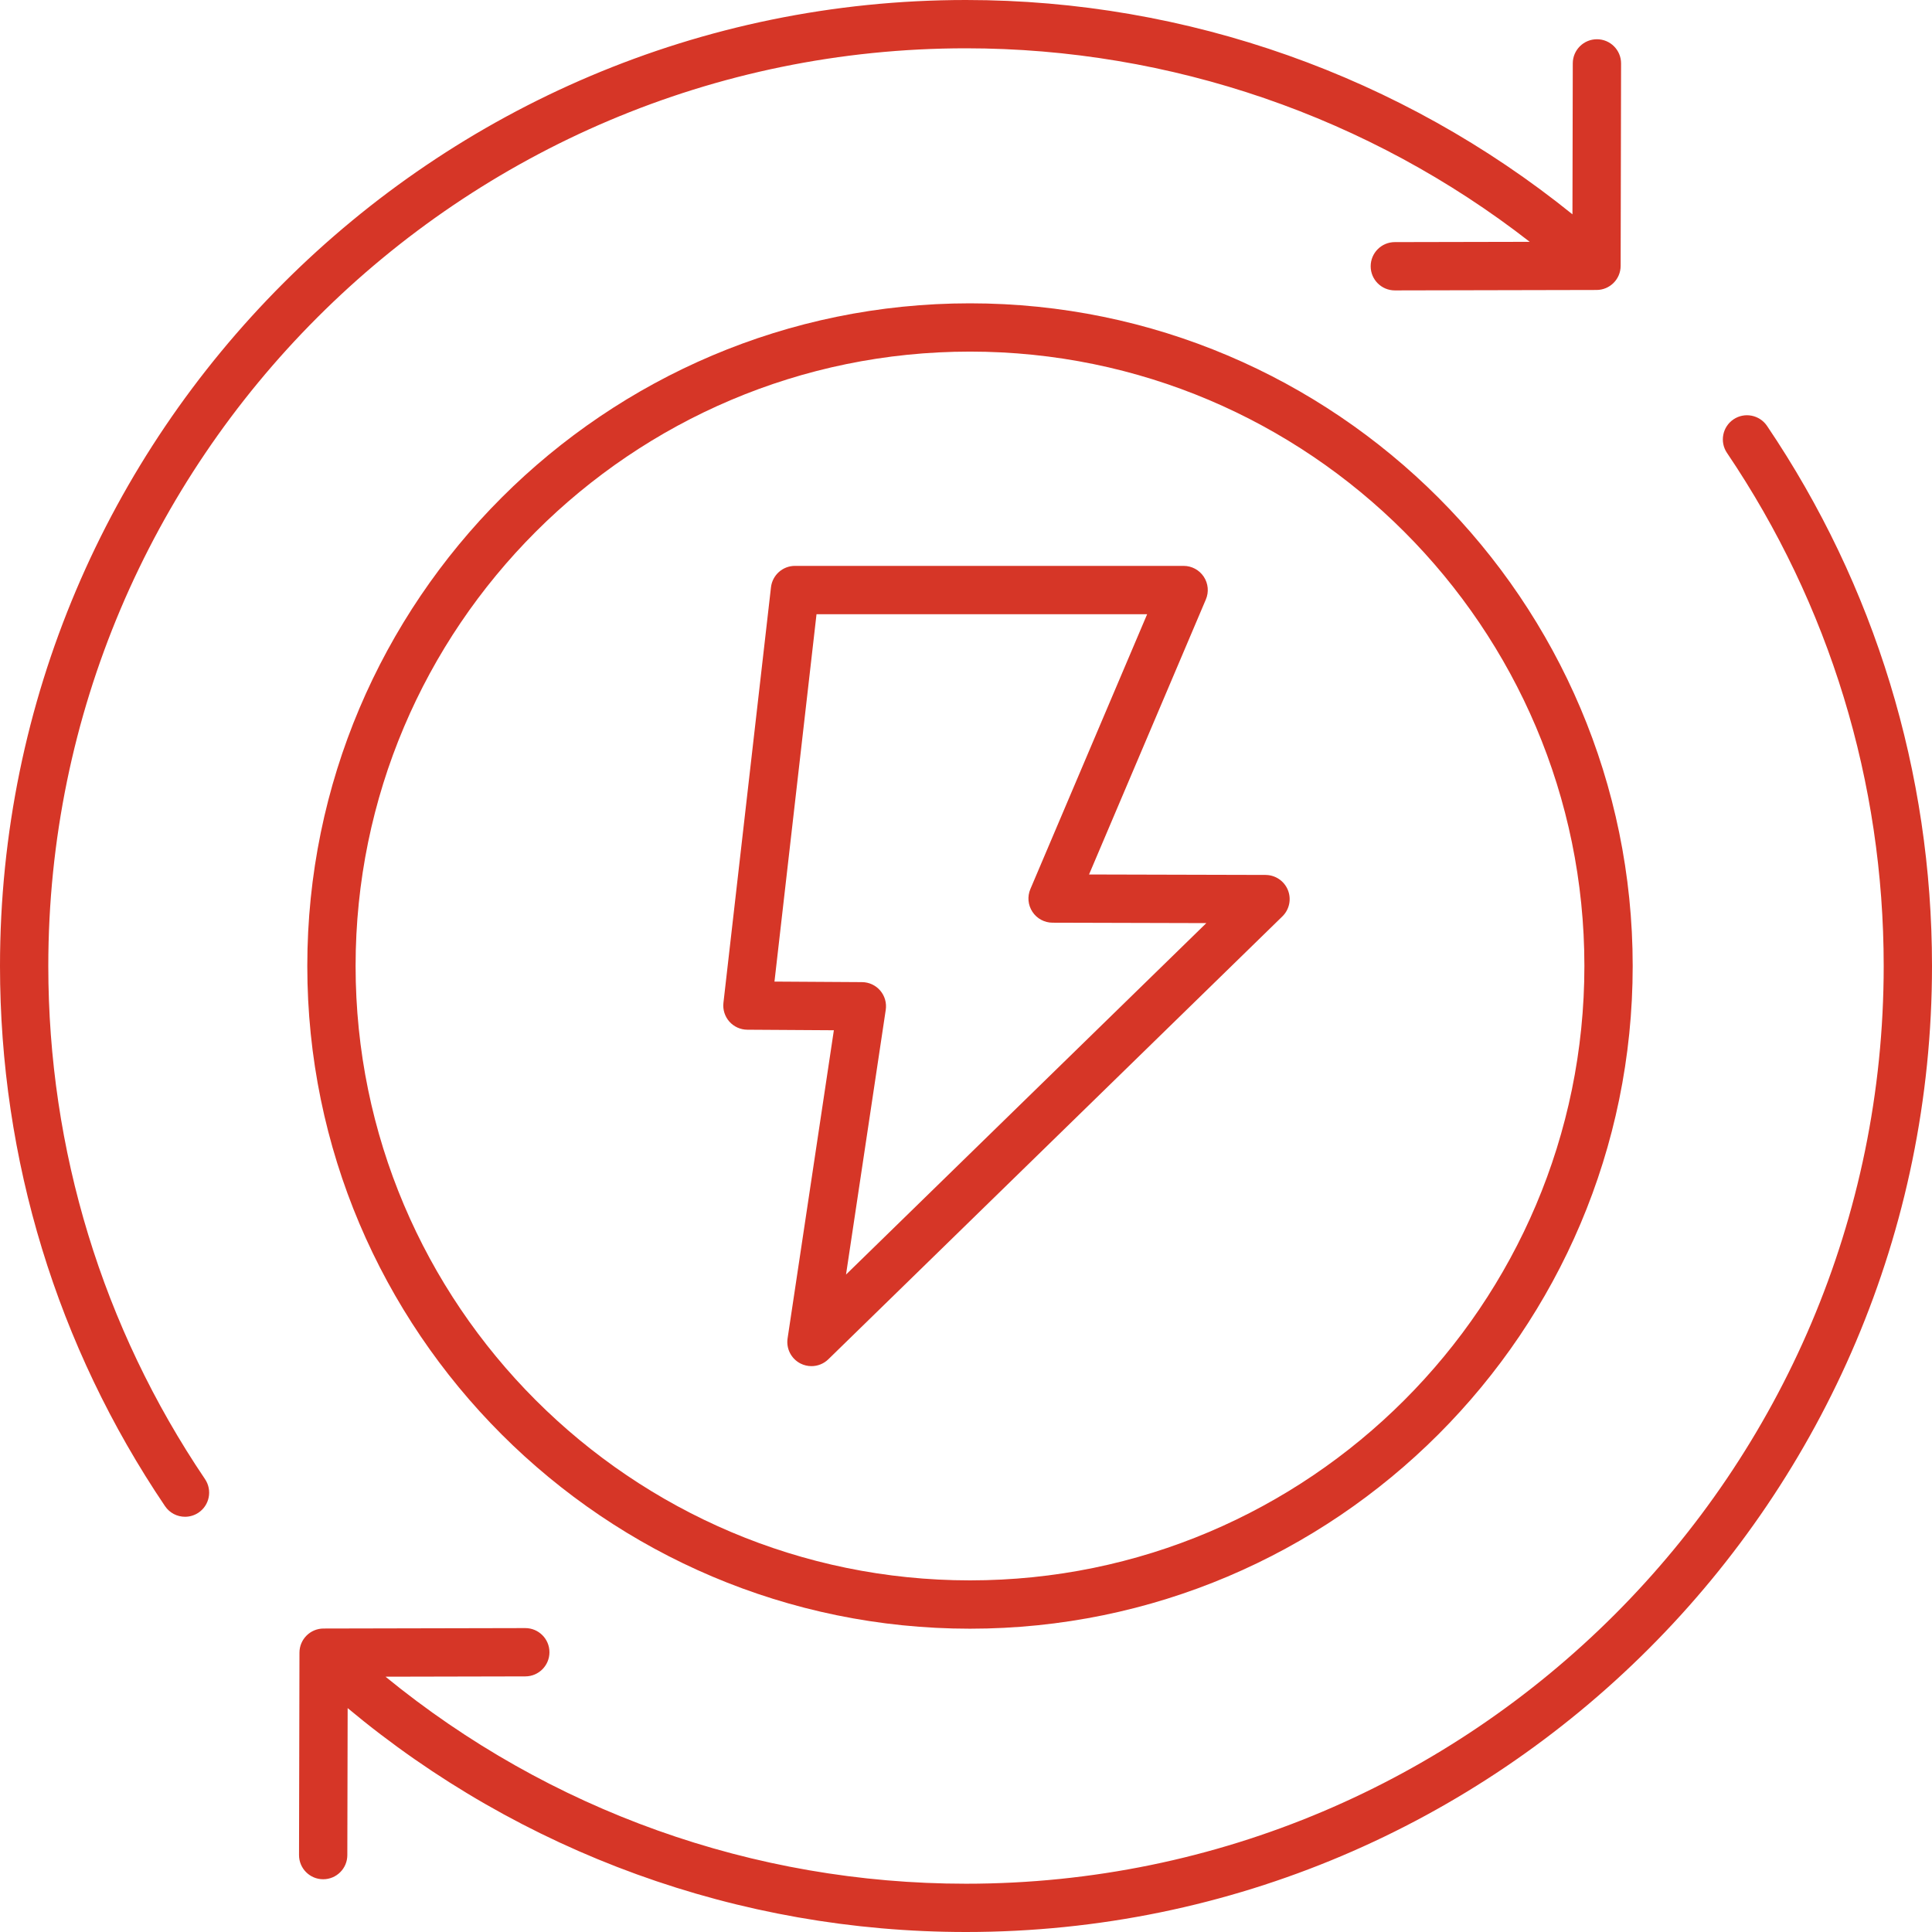 <svg width="89" height="89" viewBox="0 0 89 89" fill="none" xmlns="http://www.w3.org/2000/svg">
<path d="M44.684 13.973C27.851 13.973 14.156 27.667 14.156 44.5C14.156 61.333 27.85 75.028 44.684 75.028C61.517 75.028 75.212 61.334 75.212 44.5C75.212 27.668 61.517 13.973 44.684 13.973ZM44.684 72.802C29.079 72.802 16.381 60.105 16.381 44.499C16.381 28.892 29.078 16.197 44.684 16.197C60.291 16.197 72.987 28.893 72.987 44.499C72.987 60.105 60.291 72.802 44.684 72.802Z" fill="#D63627"/>
<path d="M58.3 40.305L50.168 40.284L55.549 27.616C55.696 27.273 55.659 26.878 55.453 26.567C55.247 26.256 54.898 26.068 54.525 26.068H36.621C36.055 26.068 35.58 26.493 35.516 27.055L33.326 46.196C33.29 46.51 33.389 46.824 33.599 47.061C33.808 47.297 34.108 47.433 34.425 47.435L38.413 47.46L36.281 61.656C36.21 62.128 36.449 62.593 36.874 62.811C37.035 62.893 37.209 62.933 37.38 62.933C37.665 62.933 37.945 62.825 38.158 62.617L59.074 42.215C59.398 41.899 59.498 41.419 59.328 41C59.158 40.582 58.752 40.307 58.3 40.306L58.3 40.305ZM38.973 58.714L40.803 46.52C40.851 46.201 40.758 45.877 40.549 45.632C40.339 45.387 40.033 45.245 39.71 45.243L35.677 45.218L37.614 28.294H52.845L47.465 40.957C47.319 41.301 47.355 41.694 47.561 42.005C47.765 42.316 48.113 42.504 48.486 42.505L55.571 42.524L38.973 58.714Z" fill="#D63627"/>
<path d="M8.524 69.872C8.738 69.872 8.954 69.81 9.145 69.682C9.654 69.338 9.788 68.647 9.444 68.137C4.721 61.146 2.225 52.972 2.225 44.5C2.225 21.19 21.189 2.225 44.5 2.225C53.923 2.225 63.071 5.378 70.469 11.14L64.252 11.153C63.638 11.154 63.141 11.653 63.142 12.268C63.143 12.882 63.641 13.378 64.255 13.378H64.257L73.547 13.358C74.16 13.357 74.656 12.861 74.657 12.248L74.677 2.922C74.678 2.308 74.181 1.809 73.567 1.808H73.565C72.952 1.808 72.453 2.304 72.452 2.918L72.437 9.873C64.546 3.503 54.679 0 44.5 0C19.963 0 0 19.963 0 44.5C0 53.418 2.628 62.021 7.601 69.381C7.816 69.7 8.166 69.872 8.524 69.872L8.524 69.872Z" fill="#D63627"/>
<path d="M86.775 44.501C86.775 67.812 67.811 86.776 44.5 86.776C34.705 86.776 25.295 83.402 17.759 77.239L24.2 77.225C24.815 77.224 25.312 76.725 25.311 76.11C25.31 75.497 24.811 75 24.198 75H24.196L14.906 75.02C14.293 75.021 13.796 75.518 13.795 76.131L13.775 85.455C13.774 86.07 14.271 86.569 14.886 86.57H14.888C15.501 86.57 15.999 86.073 16 85.46L16.015 78.686C24.002 85.35 34.042 89 44.5 89C69.037 89 89 69.037 89 44.5C89 35.583 86.372 26.979 81.4 19.619C81.055 19.11 80.364 18.976 79.855 19.319C79.346 19.663 79.212 20.355 79.556 20.864C84.279 27.855 86.775 36.028 86.775 44.5L86.775 44.501Z" fill="#D63627"/>
</svg>
